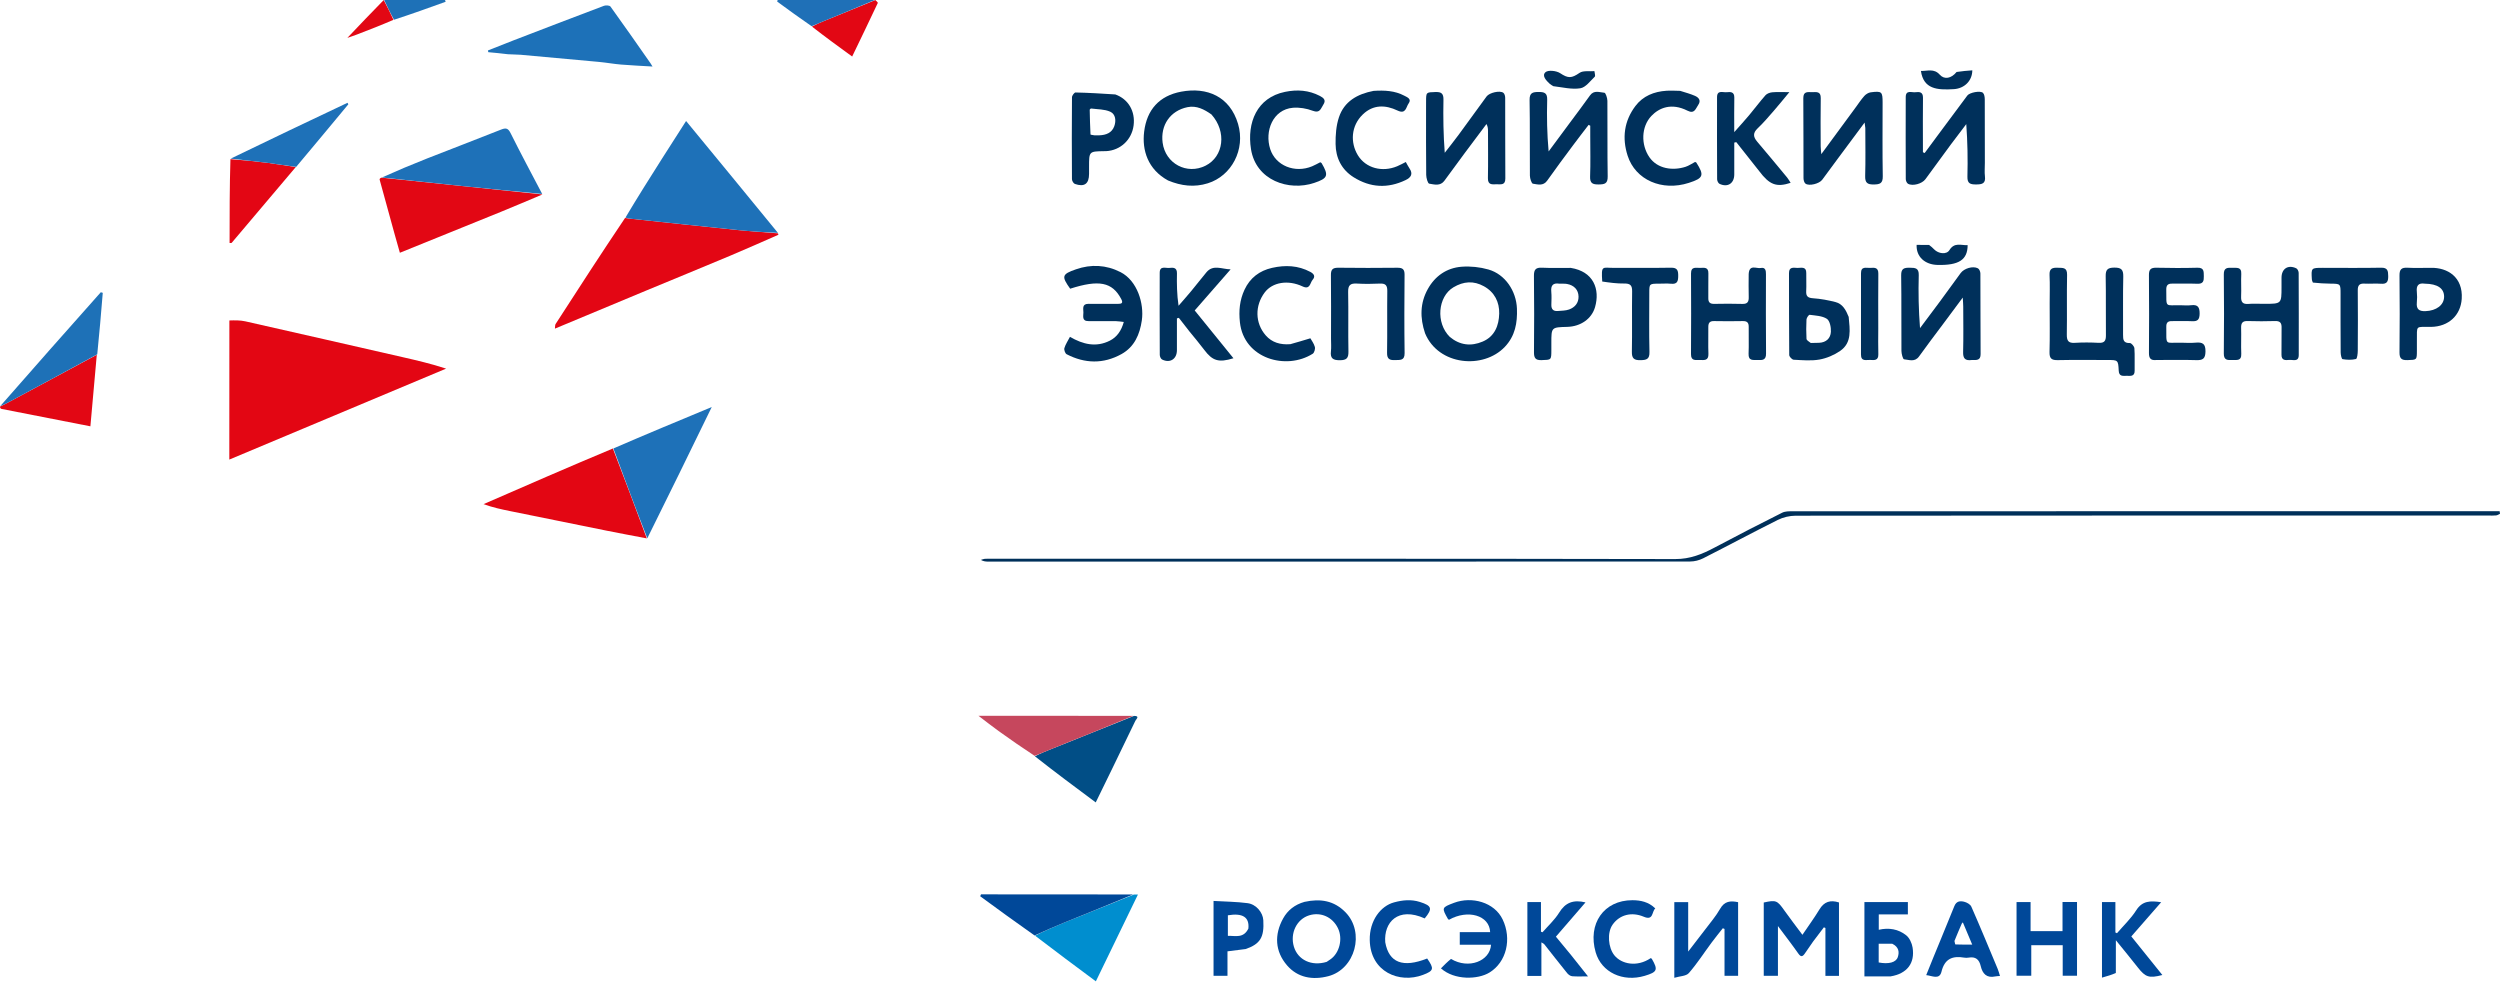 <svg width="120" height="48" viewBox="0 0 120 48" fill="none" xmlns="http://www.w3.org/2000/svg">
<path d="M11.01 15.382C11.267 15.374 11.527 15.369 11.774 15.424C14.292 15.992 16.808 16.568 19.325 17.143C20.016 17.301 20.706 17.462 21.413 17.694C17.96 19.143 14.506 20.592 11.007 22.06C11.007 19.822 11.007 17.617 11.01 15.382Z" fill="#E30613"/>
<path d="M37.362 11.269C36.588 11.607 35.818 11.952 35.039 12.279C33.688 12.847 32.33 13.401 30.976 13.964C29.542 14.56 28.109 15.16 26.636 15.774C26.649 15.675 26.638 15.601 26.668 15.554C27.763 13.856 28.861 12.161 30.003 10.463C30.103 10.472 30.159 10.487 30.216 10.493C31.954 10.678 33.692 10.866 35.431 11.044C36.069 11.109 36.709 11.149 37.348 11.2C37.348 11.2 37.346 11.192 37.34 11.214C37.344 11.248 37.353 11.258 37.362 11.269Z" fill="#E30614"/>
<path d="M37.34 11.178C36.709 11.149 36.069 11.109 35.431 11.044C33.692 10.866 31.954 10.678 30.216 10.493C30.159 10.487 30.104 10.471 30.02 10.447C30.591 9.489 31.187 8.542 31.787 7.598C32.15 7.025 32.517 6.455 32.932 5.808C34.413 7.608 35.873 9.382 37.34 11.178Z" fill="#1E71B8"/>
<path d="M31.047 25.843C30.405 25.72 29.762 25.602 29.122 25.473C27.584 25.164 26.047 24.851 24.51 24.538C24.077 24.45 23.645 24.359 23.211 24.198C25.27 23.3 27.328 22.402 29.418 21.528C29.982 22.982 30.514 24.413 31.047 25.843Z" fill="#E30613"/>
<path d="M26.039 9.333C25.38 9.609 24.723 9.892 24.061 10.161C22.462 10.813 20.86 11.458 19.194 12.133C19.105 11.817 19.02 11.523 18.938 11.227C18.698 10.359 18.458 9.49 18.222 8.621C18.214 8.591 18.247 8.549 18.308 8.526C20.916 8.803 23.477 9.068 26.039 9.333Z" fill="#E20714"/>
<path d="M99.697 24.539C106.482 24.539 113.232 24.539 119.983 24.539C119.989 24.58 119.994 24.621 120 24.662C119.938 24.689 119.879 24.733 119.815 24.74C119.69 24.753 119.562 24.746 119.435 24.746C108.353 24.746 97.27 24.744 86.188 24.754C85.903 24.755 85.592 24.828 85.337 24.955C84.134 25.555 82.95 26.192 81.75 26.8C81.564 26.894 81.337 26.952 81.128 26.952C69.896 26.959 58.664 26.958 47.432 26.957C47.319 26.957 47.206 26.947 47.083 26.877C47.145 26.858 47.207 26.828 47.271 26.823C47.397 26.814 47.524 26.82 47.651 26.82C58.572 26.82 69.493 26.813 80.414 26.835C81.126 26.836 81.702 26.601 82.294 26.286C83.369 25.713 84.453 25.157 85.542 24.611C85.686 24.538 85.876 24.541 86.046 24.541C90.585 24.538 95.123 24.539 99.697 24.539Z" fill="#00305A"/>
<path d="M26.025 9.31C23.477 9.068 20.916 8.803 18.331 8.52C19.038 8.202 19.766 7.896 20.501 7.606C21.678 7.142 22.861 6.695 24.037 6.226C24.267 6.134 24.38 6.133 24.507 6.388C24.992 7.363 25.508 8.322 26.025 9.31Z" fill="#1E71B8"/>
<path d="M31.071 25.838C30.514 24.413 29.982 22.982 29.442 21.526C30.976 20.861 32.517 20.221 34.164 19.537C33.114 21.692 32.104 23.762 31.071 25.838Z" fill="#1E71B8"/>
<path d="M24.378 2.603C24.045 2.561 23.742 2.533 23.438 2.505C23.432 2.477 23.426 2.45 23.42 2.422C23.832 2.259 24.242 2.094 24.655 1.935C26.099 1.379 27.544 0.824 28.992 0.278C29.082 0.244 29.262 0.257 29.305 0.317C29.954 1.216 30.587 2.127 31.223 3.035C31.247 3.069 31.267 3.105 31.321 3.193C30.781 3.16 30.294 3.14 29.808 3.099C29.459 3.07 29.112 3.006 28.763 2.973C27.506 2.854 26.25 2.74 24.993 2.629C24.799 2.612 24.602 2.62 24.378 2.603Z" fill="#1D71B8"/>
<path d="M56.067 8.663C55.095 8.132 54.81 7.21 54.919 6.322C55.048 5.264 55.649 4.596 56.698 4.4C57.934 4.168 59.035 4.626 59.427 5.95C59.788 7.173 59.12 8.442 57.972 8.799C57.326 9 56.704 8.927 56.067 8.663ZM58.149 5.493C57.803 5.251 57.435 5.054 56.998 5.144C56.173 5.314 55.696 6.009 55.806 6.849C55.938 7.853 56.971 8.405 57.87 7.951C58.737 7.513 58.892 6.323 58.149 5.493Z" fill="#00305B"/>
<path d="M68.403 15.998C68.152 15.254 68.162 14.544 68.534 13.876C68.884 13.245 69.443 12.859 70.159 12.803C70.584 12.771 71.036 12.819 71.445 12.936C72.252 13.167 72.78 13.971 72.813 14.81C72.839 15.502 72.728 16.126 72.231 16.65C71.202 17.734 69.049 17.552 68.403 15.998ZM69.594 16.175C70.074 16.572 70.61 16.634 71.17 16.395C71.751 16.147 71.948 15.619 71.962 15.053C71.975 14.503 71.74 14.024 71.228 13.741C70.733 13.467 70.252 13.5 69.763 13.792C69.017 14.238 68.903 15.499 69.594 16.175Z" fill="#00305B"/>
<path d="M68.451 5.185C68.451 5.059 68.451 4.967 68.452 4.875C68.453 4.417 68.454 4.432 68.909 4.417C69.191 4.408 69.292 4.497 69.286 4.788C69.27 5.626 69.281 6.464 69.348 7.334C69.573 7.044 69.803 6.757 70.021 6.461C70.469 5.853 70.911 5.239 71.357 4.628C71.49 4.447 72.004 4.328 72.164 4.457C72.221 4.503 72.249 4.616 72.249 4.698C72.254 5.987 72.247 7.276 72.256 8.565C72.259 8.911 72.028 8.84 71.832 8.845C71.625 8.851 71.413 8.887 71.42 8.552C71.435 7.804 71.424 7.056 71.424 6.308C71.424 6.198 71.424 6.089 71.351 5.953C71.004 6.417 70.655 6.88 70.309 7.345C69.982 7.787 69.656 8.23 69.332 8.674C69.134 8.946 68.847 8.855 68.603 8.816C68.532 8.805 68.46 8.543 68.458 8.396C68.446 7.337 68.451 6.278 68.451 5.185Z" fill="#00305B"/>
<path d="M94.651 17.28C94.312 17.327 94.222 17.192 94.23 16.891C94.249 16.166 94.237 15.441 94.235 14.715C94.235 14.606 94.224 14.497 94.212 14.284C93.856 14.762 93.56 15.161 93.263 15.56C92.88 16.075 92.488 16.584 92.116 17.107C91.913 17.394 91.637 17.27 91.395 17.247C91.339 17.242 91.27 16.985 91.269 16.844C91.259 15.635 91.275 14.426 91.256 13.217C91.251 12.879 91.406 12.847 91.674 12.851C91.931 12.854 92.11 12.861 92.1 13.209C92.077 14.046 92.093 14.883 92.161 15.75C92.48 15.324 92.801 14.899 93.117 14.471C93.45 14.019 93.778 13.563 94.11 13.11C94.276 12.883 94.695 12.754 94.939 12.879C95.005 12.913 95.059 13.041 95.059 13.126C95.067 14.416 95.059 15.705 95.069 16.995C95.071 17.303 94.884 17.285 94.651 17.28Z" fill="#00305B"/>
<path d="M89.535 6.142C89.527 6.062 89.519 6.009 89.501 5.883C89.047 6.494 88.633 7.049 88.221 7.606C87.968 7.946 87.717 8.289 87.465 8.63C87.325 8.819 86.839 8.944 86.664 8.815C86.6 8.768 86.568 8.639 86.568 8.548C86.562 7.269 86.57 5.991 86.559 4.712C86.556 4.374 86.772 4.422 86.976 4.423C87.176 4.425 87.402 4.367 87.396 4.709C87.383 5.48 87.391 6.252 87.393 7.024C87.394 7.121 87.408 7.218 87.422 7.399C87.999 6.615 88.525 5.899 89.052 5.183C89.195 4.989 89.327 4.786 89.486 4.607C89.562 4.522 89.686 4.445 89.796 4.431C90.332 4.363 90.365 4.399 90.365 4.935C90.365 6.11 90.352 7.285 90.373 8.459C90.379 8.803 90.237 8.851 89.945 8.855C89.638 8.86 89.519 8.778 89.528 8.45C89.551 7.69 89.535 6.93 89.535 6.142Z" fill="#00305B"/>
<path d="M95.273 7.809C95.273 8.051 95.252 8.261 95.277 8.465C95.321 8.819 95.132 8.853 94.848 8.854C94.571 8.854 94.428 8.808 94.436 8.479C94.458 7.651 94.443 6.823 94.381 5.957C94.133 6.284 93.882 6.609 93.638 6.939C93.229 7.492 92.826 8.049 92.419 8.603C92.26 8.82 91.808 8.947 91.585 8.821C91.525 8.787 91.478 8.675 91.477 8.598C91.471 7.286 91.471 5.973 91.475 4.661C91.476 4.304 91.758 4.447 91.936 4.427C92.123 4.405 92.306 4.403 92.303 4.691C92.293 5.439 92.3 6.187 92.3 6.936C92.3 7.06 92.3 7.183 92.3 7.307C92.328 7.32 92.356 7.333 92.383 7.346C92.609 7.041 92.833 6.737 93.058 6.433C93.516 5.817 93.973 5.199 94.433 4.584C94.541 4.439 95.064 4.338 95.184 4.459C95.25 4.526 95.268 4.664 95.269 4.77C95.275 5.772 95.273 6.773 95.273 7.809Z" fill="#00305B"/>
<path d="M76.332 6.51C76.332 6.33 76.332 6.182 76.332 6.034C76.306 6.02 76.28 6.007 76.254 5.993C76.004 6.32 75.751 6.645 75.506 6.975C75.089 7.537 74.669 8.096 74.267 8.668C74.075 8.941 73.812 8.851 73.58 8.818C73.513 8.808 73.436 8.567 73.435 8.431C73.424 7.222 73.442 6.013 73.42 4.804C73.414 4.45 73.57 4.416 73.853 4.415C74.131 4.414 74.274 4.461 74.265 4.79C74.243 5.605 74.257 6.42 74.334 7.269C74.675 6.807 75.018 6.346 75.359 5.885C75.68 5.451 76.007 5.022 76.318 4.583C76.511 4.309 76.78 4.434 77.012 4.452C77.071 4.456 77.153 4.703 77.155 4.839C77.166 6.048 77.148 7.258 77.169 8.467C77.176 8.822 77.016 8.851 76.735 8.854C76.455 8.856 76.313 8.805 76.325 8.477C76.349 7.833 76.332 7.187 76.332 6.51Z" fill="#00305B"/>
<path d="M98.384 14.584C98.384 14.1 98.401 13.65 98.378 13.202C98.362 12.884 98.518 12.841 98.776 12.852C99.013 12.862 99.228 12.823 99.22 13.191C99.2 14.146 99.223 15.103 99.207 16.059C99.203 16.355 99.282 16.477 99.594 16.456C99.973 16.432 100.355 16.435 100.734 16.456C101.017 16.471 101.087 16.354 101.084 16.092C101.073 15.148 101.092 14.203 101.073 13.258C101.067 12.94 101.169 12.848 101.484 12.845C101.811 12.843 101.924 12.932 101.917 13.272C101.895 14.205 101.913 15.139 101.907 16.072C101.905 16.306 101.925 16.476 102.233 16.466C102.306 16.464 102.444 16.623 102.451 16.716C102.477 17.071 102.454 17.43 102.463 17.787C102.47 18.086 102.261 18.039 102.082 18.039C101.904 18.039 101.711 18.085 101.698 17.788C101.674 17.28 101.659 17.28 101.161 17.28C100.366 17.28 99.571 17.269 98.776 17.286C98.481 17.292 98.369 17.213 98.377 16.9C98.398 16.14 98.384 15.379 98.384 14.584Z" fill="#00305B"/>
<path d="M53.816 14.348C53.386 13.537 52.749 13.415 51.368 13.858C50.943 13.262 50.968 13.162 51.647 12.927C52.367 12.676 53.093 12.709 53.785 13.062C54.597 13.476 54.923 14.585 54.808 15.378C54.71 16.052 54.453 16.651 53.83 16.997C52.962 17.478 52.073 17.456 51.199 17.003C51.128 16.966 51.066 16.793 51.09 16.71C51.144 16.528 51.257 16.364 51.358 16.168C51.985 16.535 52.621 16.683 53.276 16.35C53.614 16.178 53.824 15.878 53.942 15.454C53.797 15.439 53.68 15.417 53.563 15.415C53.125 15.411 52.688 15.409 52.25 15.413C51.921 15.417 52.004 15.174 52.003 14.997C52.001 14.817 51.927 14.58 52.254 14.584C52.726 14.59 53.199 14.582 53.671 14.585C53.831 14.586 53.927 14.552 53.816 14.348Z" fill="#00305B"/>
<path d="M108.682 14.584C109.513 14.584 109.513 14.584 109.513 13.779C109.513 13.63 109.513 13.48 109.513 13.33C109.514 12.897 109.827 12.692 110.221 12.879C110.282 12.908 110.335 13.022 110.336 13.097C110.343 14.41 110.342 15.723 110.34 17.036C110.34 17.394 110.061 17.258 109.883 17.276C109.699 17.294 109.504 17.308 109.511 17.016C109.522 16.59 109.505 16.164 109.516 15.738C109.523 15.506 109.451 15.402 109.203 15.41C108.766 15.424 108.327 15.424 107.89 15.41C107.645 15.402 107.568 15.501 107.574 15.735C107.587 16.15 107.563 16.565 107.581 16.979C107.597 17.344 107.35 17.272 107.141 17.28C106.919 17.289 106.739 17.291 106.743 16.969C106.757 15.703 106.757 14.435 106.743 13.168C106.739 12.848 106.916 12.845 107.139 12.856C107.347 12.866 107.599 12.789 107.581 13.155C107.563 13.511 107.59 13.87 107.574 14.226C107.562 14.488 107.64 14.611 107.923 14.588C108.163 14.568 108.406 14.584 108.682 14.584Z" fill="#00305B"/>
<path d="M83.937 13.152C83.965 12.67 84.309 12.904 84.515 12.864C84.745 12.818 84.767 12.991 84.766 13.169C84.764 14.437 84.757 15.704 84.77 16.971C84.774 17.293 84.592 17.289 84.371 17.28C84.16 17.272 83.916 17.34 83.932 16.977C83.951 16.552 83.93 16.125 83.938 15.699C83.942 15.493 83.866 15.408 83.656 15.412C83.195 15.421 82.734 15.421 82.273 15.412C82.057 15.408 81.996 15.508 81.999 15.706C82.006 16.132 81.987 16.559 82.004 16.984C82.018 17.319 81.801 17.285 81.593 17.279C81.396 17.273 81.165 17.344 81.168 16.998C81.177 15.708 81.176 14.418 81.169 13.128C81.167 12.777 81.412 12.864 81.603 12.859C81.792 12.853 82.012 12.807 82.002 13.127C81.991 13.518 82.007 13.91 81.999 14.302C81.994 14.509 82.075 14.59 82.283 14.586C82.732 14.578 83.182 14.573 83.631 14.588C83.884 14.596 83.946 14.481 83.939 14.255C83.927 13.898 83.936 13.541 83.937 13.152Z" fill="#00305B"/>
<path d="M63.889 16.243C63.889 15.207 63.897 14.206 63.884 13.205C63.88 12.93 63.975 12.848 64.243 12.851C65.186 12.864 66.13 12.862 67.073 12.852C67.32 12.85 67.421 12.92 67.419 13.183C67.408 14.437 67.403 15.692 67.421 16.946C67.426 17.313 67.214 17.274 66.977 17.284C66.72 17.294 66.573 17.252 66.579 16.935C66.596 15.946 66.577 14.956 66.59 13.966C66.593 13.693 66.501 13.599 66.232 13.612C65.865 13.63 65.495 13.633 65.128 13.611C64.819 13.593 64.704 13.687 64.711 14.014C64.731 14.968 64.706 15.924 64.725 16.878C64.731 17.198 64.627 17.288 64.314 17.291C63.987 17.293 63.845 17.204 63.885 16.864C63.907 16.671 63.889 16.473 63.889 16.243Z" fill="#00305B"/>
<path d="M54.422 42.939C54.477 42.939 54.532 42.939 54.62 42.939C53.951 44.32 53.292 45.678 52.601 47.104C51.618 46.374 50.655 45.658 49.682 44.912C50.157 44.676 50.639 44.463 51.128 44.265C52.224 43.819 53.324 43.38 54.422 42.939Z" fill="#008ECF"/>
<path d="M54.433 34.363C54.733 34.364 54.533 34.522 54.497 34.599C54.133 35.362 53.762 36.123 53.392 36.884C53.137 37.407 52.882 37.929 52.595 38.516C51.609 37.783 50.638 37.06 49.675 36.302C49.95 36.16 50.215 36.052 50.481 35.946C51.798 35.418 53.116 34.891 54.433 34.363Z" fill="#014E86"/>
<path d="M84.437 8.208C84.061 7.734 83.701 7.278 83.341 6.822C83.309 6.829 83.277 6.837 83.245 6.845C83.245 6.998 83.245 7.15 83.245 7.303C83.245 7.66 83.245 8.017 83.245 8.374C83.244 8.805 82.926 9.011 82.535 8.823C82.475 8.794 82.422 8.679 82.422 8.604C82.415 7.291 82.416 5.979 82.418 4.666C82.418 4.308 82.697 4.444 82.875 4.427C83.059 4.408 83.252 4.395 83.247 4.686C83.236 5.203 83.244 5.721 83.244 6.342C83.522 6.027 83.747 5.783 83.96 5.528C84.225 5.212 84.471 4.879 84.744 4.571C84.816 4.49 84.957 4.44 85.07 4.43C85.307 4.408 85.547 4.423 85.889 4.423C85.6 4.771 85.375 5.052 85.139 5.322C84.889 5.608 84.644 5.899 84.369 6.158C84.13 6.384 84.151 6.572 84.347 6.802C84.83 7.37 85.305 7.944 85.78 8.518C85.844 8.595 85.892 8.687 85.95 8.776C85.27 9 84.937 8.874 84.437 8.208Z" fill="#00305B"/>
<path d="M57.097 15.914C56.915 15.683 56.749 15.47 56.584 15.256C56.553 15.265 56.523 15.274 56.492 15.283C56.492 15.793 56.492 16.303 56.492 16.812C56.491 17.236 56.158 17.448 55.778 17.255C55.718 17.224 55.669 17.109 55.669 17.033C55.662 15.721 55.663 14.409 55.666 13.097C55.666 12.74 55.947 12.879 56.124 12.86C56.31 12.84 56.5 12.832 56.494 13.121C56.483 13.625 56.491 14.129 56.57 14.677C56.773 14.442 56.98 14.211 57.178 13.972C57.426 13.673 57.663 13.363 57.913 13.065C58.234 12.683 58.655 12.922 59.07 12.929C58.501 13.58 57.933 14.231 57.346 14.902C57.962 15.662 58.577 16.42 59.206 17.196C58.493 17.418 58.198 17.32 57.801 16.79C57.581 16.497 57.344 16.218 57.097 15.914Z" fill="#00305B"/>
<path d="M4.646 17.029C4.544 18.165 4.443 19.302 4.339 20.463C2.866 20.176 1.467 19.904 0.068 19.627C0.028 19.619 -0.003 19.568 0 19.516C0.13 19.45 0.224 19.407 0.314 19.358C1.758 18.582 3.202 17.806 4.646 17.029Z" fill="#E20714"/>
<path d="M103.514 17.28C103.219 17.313 103.148 17.186 103.15 16.938C103.159 15.694 103.16 14.45 103.149 13.206C103.146 12.933 103.238 12.845 103.507 12.851C104.163 12.866 104.82 12.869 105.476 12.851C105.803 12.843 105.777 13.039 105.783 13.255C105.789 13.479 105.761 13.633 105.473 13.62C105.071 13.603 104.667 13.623 104.264 13.614C104.055 13.61 103.979 13.695 103.981 13.9C103.992 14.812 103.9 14.634 104.694 14.653C104.855 14.657 105.018 14.67 105.177 14.65C105.507 14.609 105.586 14.758 105.582 15.064C105.577 15.337 105.489 15.432 105.219 15.418C104.898 15.4 104.574 15.419 104.252 15.413C104.064 15.409 103.981 15.481 103.982 15.675C103.989 16.632 103.899 16.429 104.705 16.45C104.936 16.456 105.168 16.468 105.396 16.447C105.724 16.417 105.869 16.501 105.863 16.875C105.857 17.227 105.726 17.296 105.413 17.286C104.791 17.266 104.169 17.28 103.514 17.28Z" fill="#00305B"/>
<path d="M87.029 45.194C86.884 45.4 86.756 45.587 86.627 45.775C86.524 45.923 86.442 45.946 86.321 45.773C86.021 45.345 85.701 44.932 85.341 44.45C85.341 45.276 85.341 46.042 85.341 46.837C85.094 46.837 84.893 46.837 84.66 46.837C84.66 45.672 84.66 44.496 84.66 43.321C85.248 43.19 85.307 43.219 85.646 43.698C85.922 44.087 86.213 44.464 86.516 44.871C86.805 44.444 87.088 44.058 87.334 43.651C87.559 43.28 87.856 43.184 88.271 43.318C88.271 44.483 88.271 45.651 88.271 46.842C88.056 46.842 87.855 46.842 87.62 46.842C87.62 46.074 87.62 45.308 87.62 44.543C87.595 44.533 87.571 44.523 87.546 44.512C87.38 44.733 87.213 44.954 87.029 45.194Z" fill="#004899"/>
<path d="M75.398 12.859C76.495 13.034 76.808 13.888 76.562 14.742C76.399 15.306 75.873 15.672 75.226 15.69C74.465 15.71 74.465 15.71 74.465 16.461C74.465 16.576 74.465 16.691 74.465 16.806C74.464 17.287 74.463 17.27 73.995 17.286C73.697 17.296 73.628 17.177 73.631 16.902C73.642 15.682 73.644 14.462 73.629 13.243C73.626 12.94 73.715 12.834 74.021 12.85C74.469 12.873 74.918 12.857 75.398 12.859ZM74.846 13.616C74.539 13.569 74.432 13.707 74.462 14.005C74.481 14.21 74.471 14.418 74.465 14.625C74.458 14.846 74.562 14.947 74.777 14.928C74.958 14.912 75.149 14.915 75.316 14.855C75.591 14.755 75.776 14.547 75.77 14.235C75.764 13.911 75.555 13.691 75.218 13.63C75.117 13.612 75.012 13.62 74.846 13.616Z" fill="#00305B"/>
<path d="M88.737 15.211C88.791 15.822 88.903 16.446 88.329 16.843C88.038 17.044 87.681 17.196 87.334 17.258C86.933 17.329 86.509 17.288 86.096 17.267C86.018 17.262 85.884 17.121 85.883 17.042C85.87 15.731 85.876 14.42 85.872 13.109C85.871 12.781 86.108 12.86 86.286 12.86C86.464 12.86 86.707 12.78 86.701 13.108C86.695 13.396 86.713 13.684 86.698 13.971C86.684 14.223 86.777 14.3 87.031 14.317C87.391 14.341 87.751 14.409 88.101 14.498C88.445 14.585 88.603 14.877 88.737 15.211ZM86.918 16.463C87.05 16.46 87.183 16.459 87.316 16.454C87.656 16.44 87.867 16.239 87.883 15.925C87.894 15.714 87.833 15.398 87.69 15.304C87.466 15.158 87.146 15.149 86.863 15.111C86.821 15.105 86.716 15.254 86.711 15.336C86.694 15.644 86.696 15.954 86.712 16.262C86.716 16.328 86.81 16.388 86.918 16.463Z" fill="#00305B"/>
<path d="M116.689 12.856C117.48 12.841 118.229 13.296 118.163 14.342C118.114 15.125 117.542 15.681 116.683 15.691C115.92 15.699 116.021 15.588 116.011 16.377C116.01 16.527 116.012 16.676 116.011 16.826C116.01 17.285 116.009 17.27 115.556 17.285C115.276 17.294 115.173 17.209 115.176 16.917C115.19 15.685 115.189 14.454 115.176 13.223C115.173 12.935 115.267 12.836 115.552 12.851C115.919 12.871 116.288 12.856 116.689 12.856ZM116.391 13.616C116.085 13.569 115.976 13.707 116.008 14.004C116.026 14.174 116.025 14.348 116.008 14.519C115.978 14.834 116.106 14.946 116.422 14.935C116.942 14.917 117.317 14.643 117.317 14.238C117.316 13.846 117.009 13.625 116.391 13.616Z" fill="#00305B"/>
<path d="M53.534 4.533C54.161 4.755 54.501 5.343 54.413 6.022C54.324 6.709 53.783 7.216 53.096 7.255C53.062 7.257 53.027 7.256 52.993 7.256C52.275 7.267 52.275 7.267 52.275 8C52.275 8.115 52.275 8.23 52.275 8.345C52.275 8.824 52.052 8.989 51.595 8.829C51.527 8.805 51.454 8.68 51.454 8.601C51.445 7.29 51.444 5.979 51.455 4.668C51.456 4.588 51.568 4.438 51.626 4.439C52.254 4.453 52.881 4.49 53.534 4.533ZM52.529 6.495C52.61 6.495 52.69 6.498 52.77 6.495C53.088 6.483 53.367 6.38 53.484 6.062C53.581 5.797 53.552 5.48 53.291 5.362C53.018 5.239 52.684 5.25 52.376 5.209C52.355 5.206 52.305 5.249 52.306 5.271C52.313 5.665 52.325 6.059 52.344 6.453C52.345 6.468 52.425 6.479 52.529 6.495Z" fill="#00305B"/>
<path d="M54.39 42.934C53.324 43.381 52.224 43.819 51.128 44.265C50.64 44.463 50.157 44.676 49.66 44.903C48.782 44.289 47.916 43.655 47.05 43.021C47.062 42.99 47.075 42.96 47.088 42.929C49.511 42.929 51.934 42.929 54.39 42.934Z" fill="#004899"/>
<path d="M54.4 34.361C53.116 34.891 51.798 35.418 50.481 35.946C50.215 36.052 49.95 36.16 49.664 36.282C49.072 35.894 48.498 35.495 47.931 35.088C47.632 34.874 47.344 34.645 46.966 34.358C49.505 34.358 51.936 34.358 54.4 34.361Z" fill="#C6475D"/>
<path d="M80.648 4.361C80.906 4.442 81.14 4.505 81.359 4.601C81.547 4.683 81.66 4.829 81.513 5.039C81.392 5.212 81.338 5.484 81.002 5.314C80.226 4.921 79.634 5.177 79.266 5.566C78.773 6.086 78.761 6.952 79.17 7.545C79.562 8.112 80.297 8.202 80.906 8.007C81.067 7.955 81.211 7.852 81.362 7.774C81.385 7.785 81.414 7.788 81.424 7.804C81.817 8.418 81.768 8.551 81.064 8.778C79.775 9.194 78.501 8.636 78.127 7.476C77.852 6.624 77.958 5.809 78.498 5.091C78.862 4.607 79.396 4.393 79.996 4.356C80.203 4.343 80.41 4.356 80.648 4.361Z" fill="#00305B"/>
<path d="M61.938 16.52C62.261 16.431 62.552 16.343 62.898 16.238C62.953 16.339 63.068 16.486 63.113 16.652C63.139 16.749 63.087 16.932 63.01 16.98C61.736 17.786 59.706 17.218 59.516 15.473C59.455 14.915 59.504 14.406 59.737 13.906C60.002 13.337 60.455 12.994 61.06 12.857C61.691 12.715 62.309 12.737 62.898 13.052C63.08 13.15 63.144 13.273 63.006 13.43C62.88 13.574 62.89 13.92 62.525 13.749C61.823 13.418 61.076 13.547 60.707 14.036C60.23 14.668 60.236 15.503 60.755 16.099C61.052 16.439 61.458 16.559 61.938 16.52Z" fill="#00305B"/>
<path d="M61.679 4.41C62.276 4.287 62.824 4.332 63.347 4.601C63.53 4.696 63.667 4.802 63.519 5.024C63.401 5.199 63.364 5.452 63.017 5.319C62.72 5.206 62.374 5.146 62.059 5.173C61.096 5.255 60.69 6.298 60.972 7.161C61.23 7.952 62.149 8.327 62.98 7.983C63.116 7.927 63.244 7.852 63.371 7.788C63.4 7.806 63.427 7.813 63.437 7.83C63.789 8.426 63.739 8.559 63.081 8.78C61.859 9.189 60.287 8.66 60.048 7.162C59.846 5.89 60.329 4.687 61.679 4.41Z" fill="#00305B"/>
<path d="M65.931 4.362C66.461 4.328 66.952 4.353 67.406 4.593C67.552 4.67 67.772 4.751 67.612 4.968C67.49 5.135 67.488 5.5 67.082 5.306C66.506 5.031 65.919 5.011 65.419 5.489C64.837 6.046 64.814 6.851 65.175 7.448C65.556 8.077 66.352 8.278 67.062 7.981C67.198 7.925 67.327 7.852 67.479 7.776C67.54 7.884 67.589 7.986 67.652 8.078C67.84 8.352 67.728 8.52 67.466 8.645C66.609 9.056 65.774 9.009 64.974 8.507C64.393 8.142 64.116 7.578 64.108 6.913C64.102 6.484 64.135 6.033 64.269 5.63C64.521 4.871 65.144 4.514 65.931 4.362Z" fill="#00305B"/>
<path d="M4.668 17.008C3.202 17.806 1.758 18.582 0.314 19.358C0.223 19.407 0.13 19.45 0.011 19.495C1.602 17.672 3.221 15.849 4.839 14.027C4.87 14.036 4.902 14.046 4.933 14.056C4.852 15.033 4.771 16.01 4.668 17.008Z" fill="#1E71B7"/>
<path d="M62.614 43.29C63.376 43.122 64.035 43.226 64.587 43.793C65.524 44.755 65.052 46.52 63.755 46.858C63.002 47.054 62.287 46.927 61.781 46.341C61.201 45.67 61.156 44.87 61.592 44.083C61.809 43.691 62.148 43.423 62.614 43.29ZM63.68 46.17C63.737 46.132 63.794 46.093 63.85 46.055C64.295 45.757 64.467 45.061 64.221 44.553C63.962 44.018 63.401 43.765 62.846 43.934C62.244 44.116 61.913 44.794 62.107 45.441C62.298 46.075 62.953 46.393 63.68 46.17Z" fill="#004899"/>
<path d="M81.033 44.791C81.033 45.078 81.033 45.331 81.033 45.676C81.337 45.282 81.596 44.952 81.848 44.617C82.095 44.29 82.365 43.975 82.567 43.621C82.775 43.256 83.057 43.225 83.429 43.305C83.429 44.476 83.429 45.644 83.429 46.84C83.222 46.84 83.021 46.84 82.777 46.84C82.777 46.093 82.777 45.341 82.777 44.589C82.75 44.578 82.722 44.567 82.695 44.556C82.511 44.79 82.323 45.02 82.146 45.259C81.786 45.744 81.459 46.256 81.063 46.709C80.934 46.856 80.634 46.854 80.367 46.934C80.367 45.668 80.367 44.499 80.367 43.302C80.567 43.302 80.767 43.302 81.033 43.302C81.033 43.779 81.033 44.268 81.033 44.791Z" fill="#004899"/>
<path d="M14.196 8.02C13.172 9.233 12.147 10.445 11.121 11.656C11.111 11.668 11.079 11.66 11.02 11.664C11.02 10.325 11.02 8.99 11.061 7.639C11.674 7.686 12.246 7.741 12.817 7.813C13.278 7.872 13.736 7.951 14.196 8.02Z" fill="#E30614"/>
<path d="M69.649 46.028C70.492 46.536 71.521 46.136 71.57 45.346C71.078 45.346 70.587 45.346 70.069 45.346C70.069 45.141 70.069 44.963 70.069 44.741C70.548 44.741 71.037 44.741 71.527 44.741C71.496 43.931 70.451 43.64 69.553 44.149C69.535 44.136 69.51 44.128 69.501 44.11C69.197 43.571 69.194 43.562 69.795 43.335C70.645 43.014 71.731 43.304 72.127 44.134C72.574 45.068 72.315 46.179 71.494 46.682C70.942 47.021 69.817 47.062 69.165 46.481C69.32 46.325 69.474 46.168 69.649 46.028Z" fill="#004899"/>
<path d="M96.794 43.764C96.794 43.594 96.794 43.458 96.794 43.298C97.027 43.298 97.228 43.298 97.468 43.298C97.468 43.752 97.468 44.207 97.468 44.693C97.991 44.693 98.476 44.693 99.001 44.693C99.001 44.23 99.001 43.775 99.001 43.297C99.24 43.297 99.441 43.297 99.697 43.297C99.697 43.881 99.697 44.464 99.697 45.046C99.697 45.632 99.697 46.218 99.697 46.835C99.467 46.835 99.258 46.835 99.01 46.835C99.01 46.35 99.01 45.872 99.01 45.371C98.495 45.371 98.018 45.371 97.501 45.371C97.501 45.851 97.501 46.328 97.501 46.836C97.253 46.836 97.045 46.836 96.794 46.836C96.794 45.816 96.794 44.807 96.794 43.764Z" fill="#004899"/>
<path d="M111.019 13.564C110.987 13.497 110.972 13.453 110.969 13.408C110.935 12.857 110.936 12.856 111.495 12.856C112.427 12.856 113.359 12.868 114.291 12.85C114.617 12.843 114.63 13.008 114.634 13.255C114.638 13.512 114.574 13.643 114.287 13.62C114.024 13.6 113.757 13.628 113.493 13.614C113.253 13.601 113.171 13.695 113.173 13.934C113.182 14.9 113.18 15.867 113.173 16.833C113.172 16.973 113.145 17.218 113.086 17.233C112.882 17.284 112.654 17.275 112.443 17.239C112.394 17.23 112.352 17.025 112.352 16.91C112.344 15.977 112.348 15.046 112.347 14.113C112.347 13.617 112.347 13.621 111.866 13.615C111.591 13.612 111.316 13.596 111.019 13.564Z" fill="#00305B"/>
<path d="M76.907 13.513C76.854 12.699 76.912 12.864 77.477 12.858C78.386 12.849 79.295 12.868 80.204 12.85C80.522 12.843 80.556 12.992 80.554 13.248C80.553 13.495 80.51 13.649 80.215 13.62C80.021 13.601 79.824 13.616 79.628 13.616C79.168 13.618 79.167 13.618 79.166 14.064C79.166 15.008 79.151 15.952 79.174 16.895C79.183 17.241 79.034 17.283 78.745 17.288C78.437 17.294 78.323 17.208 78.33 16.882C78.349 15.916 78.327 14.949 78.342 13.983C78.347 13.694 78.249 13.605 77.966 13.609C77.617 13.614 77.267 13.567 76.907 13.513Z" fill="#00305B"/>
<path d="M90.751 46.866C90.319 46.867 89.918 46.867 89.492 46.867C89.492 45.666 89.492 44.497 89.492 43.3C90.178 43.3 90.862 43.3 91.578 43.3C91.578 43.48 91.578 43.666 91.578 43.891C91.115 43.891 90.659 43.891 90.181 43.891C90.181 44.154 90.181 44.378 90.181 44.63C90.663 44.517 91.121 44.595 91.497 44.894C91.656 45.021 91.77 45.27 91.804 45.479C91.926 46.234 91.54 46.734 90.751 46.866ZM90.825 45.298C90.613 45.298 90.401 45.298 90.177 45.298C90.177 45.619 90.177 45.911 90.177 46.198C90.653 46.29 91.011 46.201 91.096 45.937C91.172 45.7 91.15 45.458 90.825 45.298Z" fill="#004899"/>
<path d="M101.56 46.704C101.351 46.796 101.143 46.855 100.895 46.926C100.895 45.662 100.895 44.494 100.895 43.3C101.101 43.3 101.302 43.3 101.539 43.3C101.539 43.781 101.539 44.27 101.539 44.759C101.565 44.771 101.59 44.783 101.615 44.794C101.927 44.43 102.284 44.095 102.538 43.695C102.83 43.235 103.216 43.226 103.736 43.307C103.252 43.861 102.794 44.385 102.303 44.948C102.792 45.556 103.287 46.171 103.793 46.8C103.154 46.967 102.982 46.905 102.618 46.441C102.292 46.024 101.954 45.616 101.562 45.131C101.562 45.712 101.562 46.192 101.56 46.704Z" fill="#004899"/>
<path d="M75.416 45.849C75.678 46.176 75.922 46.485 76.224 46.866C75.91 46.866 75.684 46.879 75.463 46.859C75.378 46.851 75.281 46.781 75.224 46.711C74.851 46.251 74.488 45.782 74.12 45.318C74.101 45.293 74.065 45.282 73.987 45.234C73.987 45.788 73.987 46.306 73.987 46.845C73.74 46.845 73.54 46.845 73.314 46.845C73.314 45.664 73.314 44.495 73.314 43.3C73.52 43.3 73.721 43.3 73.966 43.3C73.966 43.769 73.966 44.245 73.966 44.722C73.99 44.731 74.015 44.74 74.04 44.749C74.311 44.437 74.627 44.152 74.841 43.805C75.136 43.324 75.519 43.172 76.104 43.315C75.627 43.867 75.162 44.404 74.683 44.96C74.925 45.255 75.162 45.543 75.416 45.849Z" fill="#004899"/>
<path d="M92.458 46.806C92.904 45.686 93.368 44.597 93.807 43.498C93.909 43.245 94.088 43.24 94.272 43.282C94.403 43.312 94.575 43.407 94.624 43.519C95.06 44.509 95.472 45.509 95.889 46.507C95.933 46.611 95.959 46.721 95.999 46.847C95.909 46.855 95.841 46.853 95.777 46.868C95.36 46.961 95.158 46.735 95.075 46.373C95 46.048 94.825 45.908 94.492 45.966C94.425 45.978 94.353 45.978 94.286 45.967C93.721 45.869 93.342 46.019 93.191 46.642C93.093 47.05 92.727 46.829 92.458 46.806ZM93.814 45.166C93.829 45.224 93.843 45.332 93.861 45.333C94.116 45.344 94.372 45.34 94.666 45.34C94.501 44.947 94.361 44.615 94.217 44.274C94.191 44.303 94.171 44.316 94.164 44.334C94.051 44.593 93.94 44.854 93.814 45.166Z" fill="#004899"/>
<path d="M14.216 8.01C13.736 7.951 13.277 7.872 12.816 7.813C12.246 7.741 11.674 7.686 11.074 7.614C12.924 6.714 14.802 5.824 16.68 4.934C16.694 4.958 16.707 4.983 16.72 5.007C15.892 6.004 15.065 7.002 14.216 8.01Z" fill="#1E71B8"/>
<path d="M59.792 45.554C59.495 45.591 59.226 45.625 58.919 45.664C58.919 46.043 58.919 46.429 58.919 46.84C58.682 46.84 58.481 46.84 58.25 46.84C58.25 45.669 58.25 44.494 58.25 43.245C58.803 43.278 59.35 43.281 59.887 43.352C60.298 43.406 60.619 43.802 60.639 44.17C60.686 44.988 60.496 45.309 59.792 45.554ZM59.922 44.572C59.978 44.029 59.654 43.814 58.938 43.934C58.938 44.255 58.938 44.579 58.938 44.92C59.306 44.913 59.686 45.05 59.922 44.572Z" fill="#004899"/>
<path d="M78.898 44.002C78.312 43.756 77.741 43.909 77.407 44.38C77.13 44.77 77.194 45.492 77.492 45.858C77.829 46.273 78.568 46.44 79.234 45.99C79.252 46.001 79.278 46.008 79.288 46.024C79.595 46.556 79.552 46.658 78.946 46.84C77.898 47.153 76.872 46.673 76.593 45.714C76.196 44.348 76.979 43.208 78.356 43.21C78.74 43.211 79.128 43.285 79.454 43.605C79.277 43.755 79.377 44.208 78.898 44.002Z" fill="#004899"/>
<path d="M66.492 45.231C66.67 46.215 67.34 46.467 68.504 46.008C68.843 46.496 68.833 46.596 68.296 46.797C67.176 47.217 65.779 46.663 65.748 45.127C65.728 44.186 66.275 43.486 66.915 43.314C67.331 43.201 67.738 43.161 68.159 43.295C68.73 43.477 68.774 43.612 68.386 44.084C67.102 43.504 66.415 44.275 66.492 45.231Z" fill="#004899"/>
<path d="M42.018 0.002C42.059 0.049 42.146 0.118 42.135 0.141C41.733 0.996 41.321 1.847 40.904 2.713C40.237 2.228 39.601 1.765 38.974 1.276C39.151 1.178 39.318 1.105 39.487 1.035C40.33 0.69 41.174 0.346 42.018 0.002Z" fill="#E20714"/>
<path d="M90.157 15.759C90.157 16.197 90.146 16.6 90.16 17.002C90.171 17.316 89.962 17.288 89.767 17.277C89.581 17.267 89.326 17.369 89.327 17.017C89.332 15.717 89.331 14.416 89.328 13.117C89.326 12.762 89.585 12.871 89.77 12.859C89.966 12.846 90.165 12.824 90.16 13.136C90.149 13.999 90.157 14.862 90.157 15.759Z" fill="#00305B"/>
<path d="M41.987 0.001C41.174 0.346 40.33 0.69 39.487 1.035C39.318 1.105 39.151 1.178 38.959 1.259C38.391 0.871 37.848 0.473 37.304 0.075C37.312 0.05 37.32 0.025 37.328 0C38.871 0 40.414 3.81131e-08 41.987 0.001Z" fill="#1F70B7"/>
<path d="M92.597 11.758C92.697 11.831 92.771 11.899 92.84 11.971C93.042 12.18 93.433 12.233 93.572 12.006C93.814 11.614 94.138 11.783 94.447 11.768C94.443 12.472 94.027 12.74 93.007 12.717C92.394 12.704 91.972 12.323 91.998 11.754C92.186 11.754 92.377 11.754 92.597 11.758Z" fill="#00305B"/>
<path d="M93.916 3.455C94.177 3.413 94.423 3.395 94.671 3.376C94.668 3.876 94.296 4.246 93.786 4.279C92.972 4.33 92.329 4.274 92.204 3.405C92.521 3.416 92.829 3.271 93.111 3.587C93.333 3.835 93.668 3.764 93.916 3.455Z" fill="#00305B"/>
<path d="M74.56 4.137C74.49 4.091 74.436 4.067 74.394 4.029C74.222 3.871 73.993 3.636 74.184 3.465C74.311 3.351 74.709 3.394 74.888 3.513C75.27 3.766 75.431 3.765 75.819 3.497C75.993 3.377 76.291 3.436 76.532 3.414C76.539 3.506 76.589 3.642 76.547 3.683C76.331 3.89 76.112 4.196 75.857 4.237C75.447 4.304 75.008 4.19 74.56 4.137Z" fill="#00305B"/>
<path d="M18.44 0.001C19.414 0.001 20.388 0.001 21.362 0.001C21.372 0.029 21.381 0.057 21.391 0.085C20.577 0.379 19.762 0.673 18.911 0.948C18.73 0.62 18.585 0.311 18.44 0.001Z" fill="#1E71B7"/>
<path d="M18.418 0.003C18.585 0.311 18.73 0.62 18.885 0.952C18.309 1.202 17.724 1.43 17.137 1.655C16.996 1.71 16.852 1.756 16.673 1.819C17.271 1.189 17.834 0.597 18.418 0.003Z" fill="#E20714"/>
<path d="M37.373 11.259C37.353 11.258 37.344 11.248 37.336 11.215C37.353 11.212 37.368 11.231 37.373 11.259Z" fill="#1E71B8"/>
</svg>
